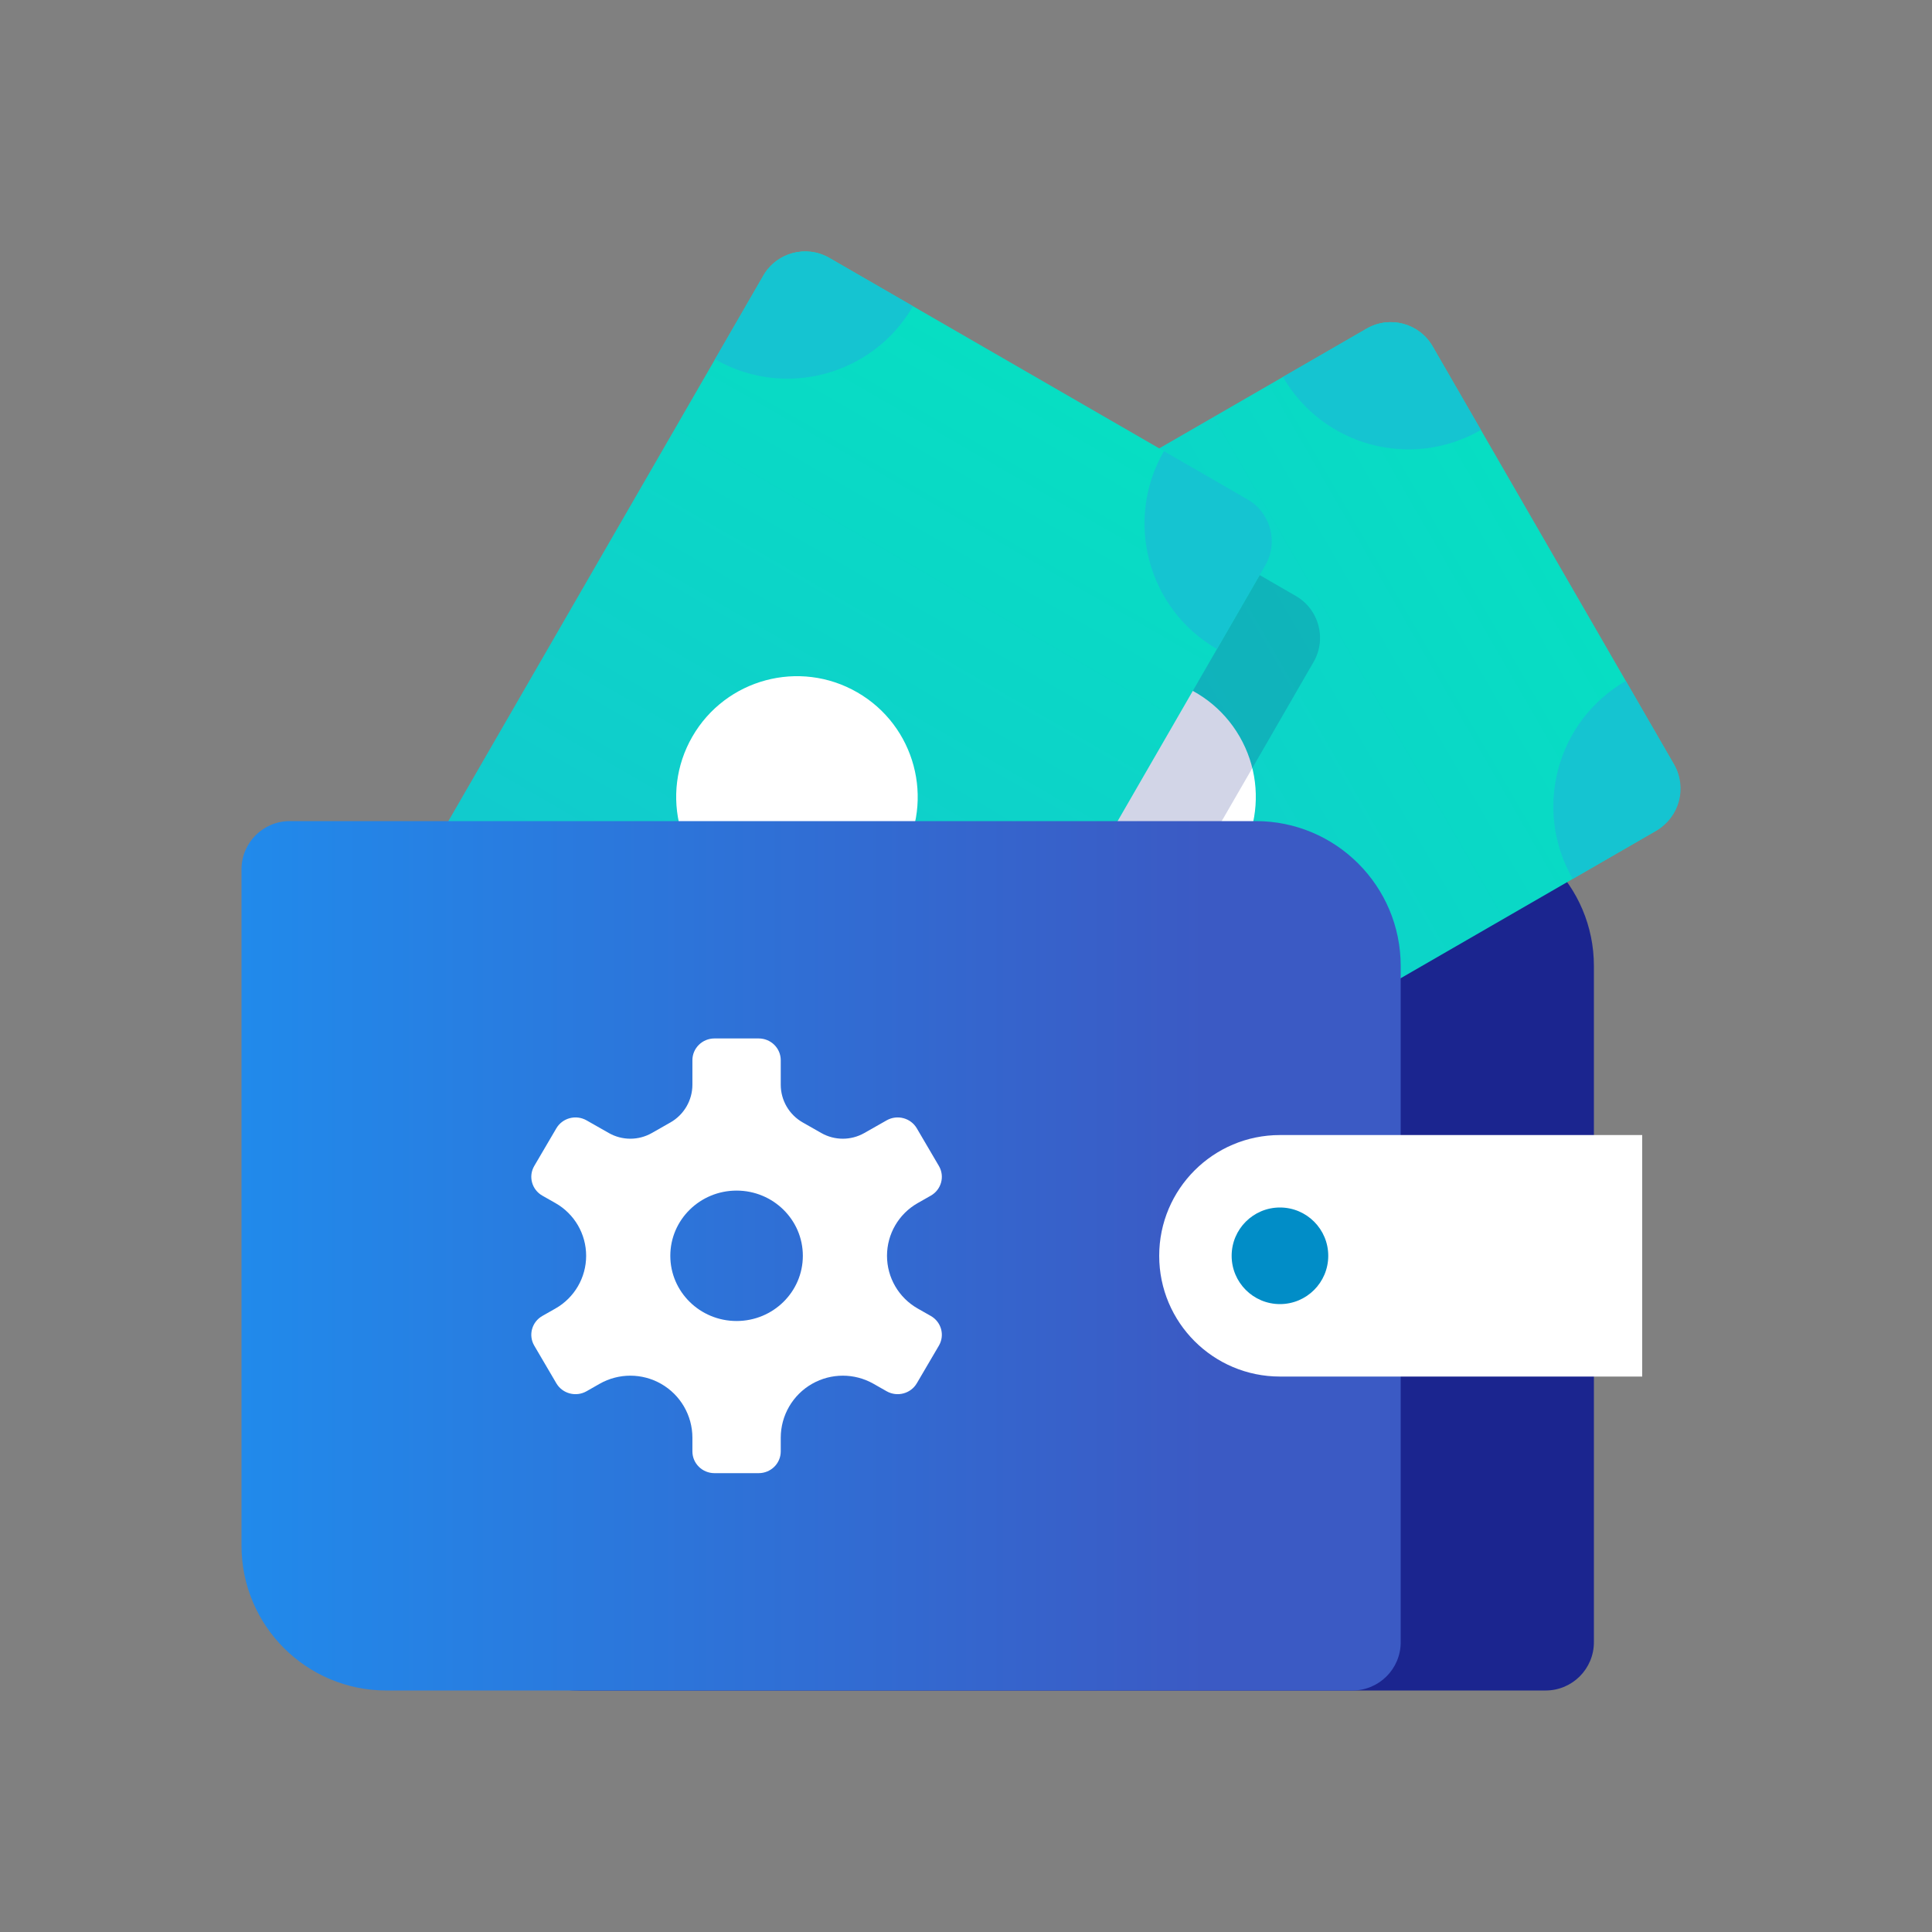 <svg width="80" height="80" viewBox="0 0 80 80" fill="none" xmlns="http://www.w3.org/2000/svg">
<rect x="0" y="0" width="80" height="80" fill="#808080" stroke="none"/>
<g id="Streamline your budget and  save money">
<g id="Group 64">
<path id="Rectangle Copy 48" d="M18 36C18 34.895 18.895 34 20 34H60C63.314 34 66 36.686 66 40V68C66 69.105 65.105 70 64 70H24C20.686 70 18 67.314 18 64V36Z" fill="#1B258F"/>
<g id="Group 66 Copy">
<rect id="Rectangle" x="58.321" y="12.608" width="24" height="40" rx="2" transform="rotate(60 58.321 12.608)" fill="url(#paint0_linear_1012_28100)"/>
<circle id="Oval" cx="47" cy="33" r="5" transform="rotate(60 47 33)" fill="white"/>
<path id="Combined Shape" opacity="0.2" fill-rule="evenodd" clip-rule="evenodd" d="M41.249 50.177L37.412 52.392C36.455 52.944 35.232 52.617 34.679 51.66L24.68 34.34C24.127 33.383 24.455 32.16 25.412 31.608L45.536 19.989L53.66 24.679C54.617 25.232 54.945 26.455 54.392 27.412L41.249 50.177Z" fill="#1F2E8B"/>
<path id="Rectangle Copy 50" d="M67.321 28.196L69.321 31.66C69.873 32.617 69.545 33.84 68.588 34.392L65.124 36.392C63.468 33.523 64.451 29.853 67.321 28.196Z" fill="#15C4D1"/>
<path id="Rectangle Copy 49" d="M56.589 13.608C57.545 13.055 58.768 13.383 59.321 14.34L61.321 17.804C58.451 19.461 54.781 18.477 53.124 15.608L56.589 13.608Z" fill="#15C4D1"/>
</g>
<g id="Group 66">
<rect id="Rectangle_2" x="32.608" y="9.679" width="24" height="40" rx="2" transform="rotate(30 32.608 9.679)" fill="url(#paint1_linear_1012_28100)"/>
<path id="Rectangle Copy 50_2" d="M48.196 18.679L51.66 20.679C52.617 21.232 52.945 22.455 52.392 23.412L50.392 26.876C47.523 25.219 46.539 21.549 48.196 18.679Z" fill="#15C4D1"/>
<path id="Rectangle Copy 49_2" d="M31.608 11.412C32.16 10.455 33.383 10.127 34.34 10.679L37.804 12.679C36.147 15.549 32.477 16.532 29.608 14.876L31.608 11.412Z" fill="#15C4D1"/>
<circle id="Oval_2" cx="33" cy="33" r="5" transform="rotate(30 33 33)" fill="white"/>
</g>
<path id="Rectangle_3" d="M10 36C10 34.895 10.895 34 12 34H52C55.314 34 58 36.686 58 40V68C58 69.105 57.105 70 56 70H16C12.686 70 10 67.314 10 64V36Z" fill="url(#paint2_linear_1012_28100)"/>
<path id="Combined Shape Copy 3" fill-rule="evenodd" clip-rule="evenodd" d="M29.585 43C29.08 43 28.671 43.403 28.671 43.9V44.914C28.671 45.561 28.323 46.158 27.761 46.478L26.991 46.916C26.439 47.23 25.764 47.23 25.212 46.917L24.287 46.391C23.849 46.143 23.29 46.29 23.037 46.721L22.123 48.279C21.87 48.71 22.02 49.26 22.457 49.509L23.001 49.818C23.786 50.264 24.271 51.097 24.271 52C24.271 52.903 23.786 53.736 23.001 54.182L22.457 54.491C22.02 54.74 21.87 55.29 22.123 55.721L23.037 57.279C23.29 57.71 23.849 57.857 24.287 57.609L24.831 57.299C25.619 56.852 26.584 56.852 27.372 57.3C28.175 57.757 28.671 58.61 28.671 59.534V60.1C28.671 60.597 29.08 61 29.585 61H31.415C31.92 61 32.329 60.597 32.329 60.1V59.534C32.329 58.61 32.825 57.757 33.628 57.3C34.416 56.852 35.381 56.852 36.169 57.299L36.714 57.609C37.151 57.857 37.71 57.71 37.963 57.279L38.877 55.721C39.13 55.29 38.98 54.74 38.543 54.491L37.999 54.182C37.214 53.736 36.729 52.903 36.729 52C36.729 51.097 37.214 50.264 37.999 49.818L38.543 49.509C38.98 49.26 39.13 48.71 38.877 48.279L37.963 46.721C37.71 46.29 37.151 46.143 36.714 46.391L35.788 46.917C35.236 47.23 34.56 47.23 34.009 46.916L33.239 46.478C32.676 46.158 32.329 45.561 32.329 44.914V43.9C32.329 43.403 31.92 43 31.415 43H29.585ZM30.5 54.7C32.015 54.7 33.244 53.491 33.244 52C33.244 50.509 32.015 49.3 30.5 49.3C28.985 49.3 27.756 50.509 27.756 52C27.756 53.491 28.985 54.7 30.5 54.7Z" fill="white"/>
<path id="Rectangle_4" d="M48 52C48 49.239 50.239 47 53 47H68V57H53C50.239 57 48 54.761 48 52Z" fill="white"/>
<circle id="Oval_3" cx="53" cy="52" r="2" fill="#018DC7"/>
</g>
</g>
<defs>
<linearGradient id="paint0_linear_1012_28100" x1="70.321" y1="12.608" x2="70.321" y2="52.608" gradientUnits="userSpaceOnUse">
<stop stop-color="#07DEC3"/>
<stop offset="1" stop-color="#16C2D2"/>
</linearGradient>
<linearGradient id="paint1_linear_1012_28100" x1="44.608" y1="9.679" x2="44.608" y2="49.679" gradientUnits="userSpaceOnUse">
<stop stop-color="#07DEC3"/>
<stop offset="1" stop-color="#16C2D2"/>
</linearGradient>
<linearGradient id="paint2_linear_1012_28100" x1="50" y1="40" x2="10" y2="40" gradientUnits="userSpaceOnUse">
<stop stop-color="#3B5AC4"/>
<stop offset="1" stop-color="#218AEB"/>
</linearGradient>
</defs>
</svg>
